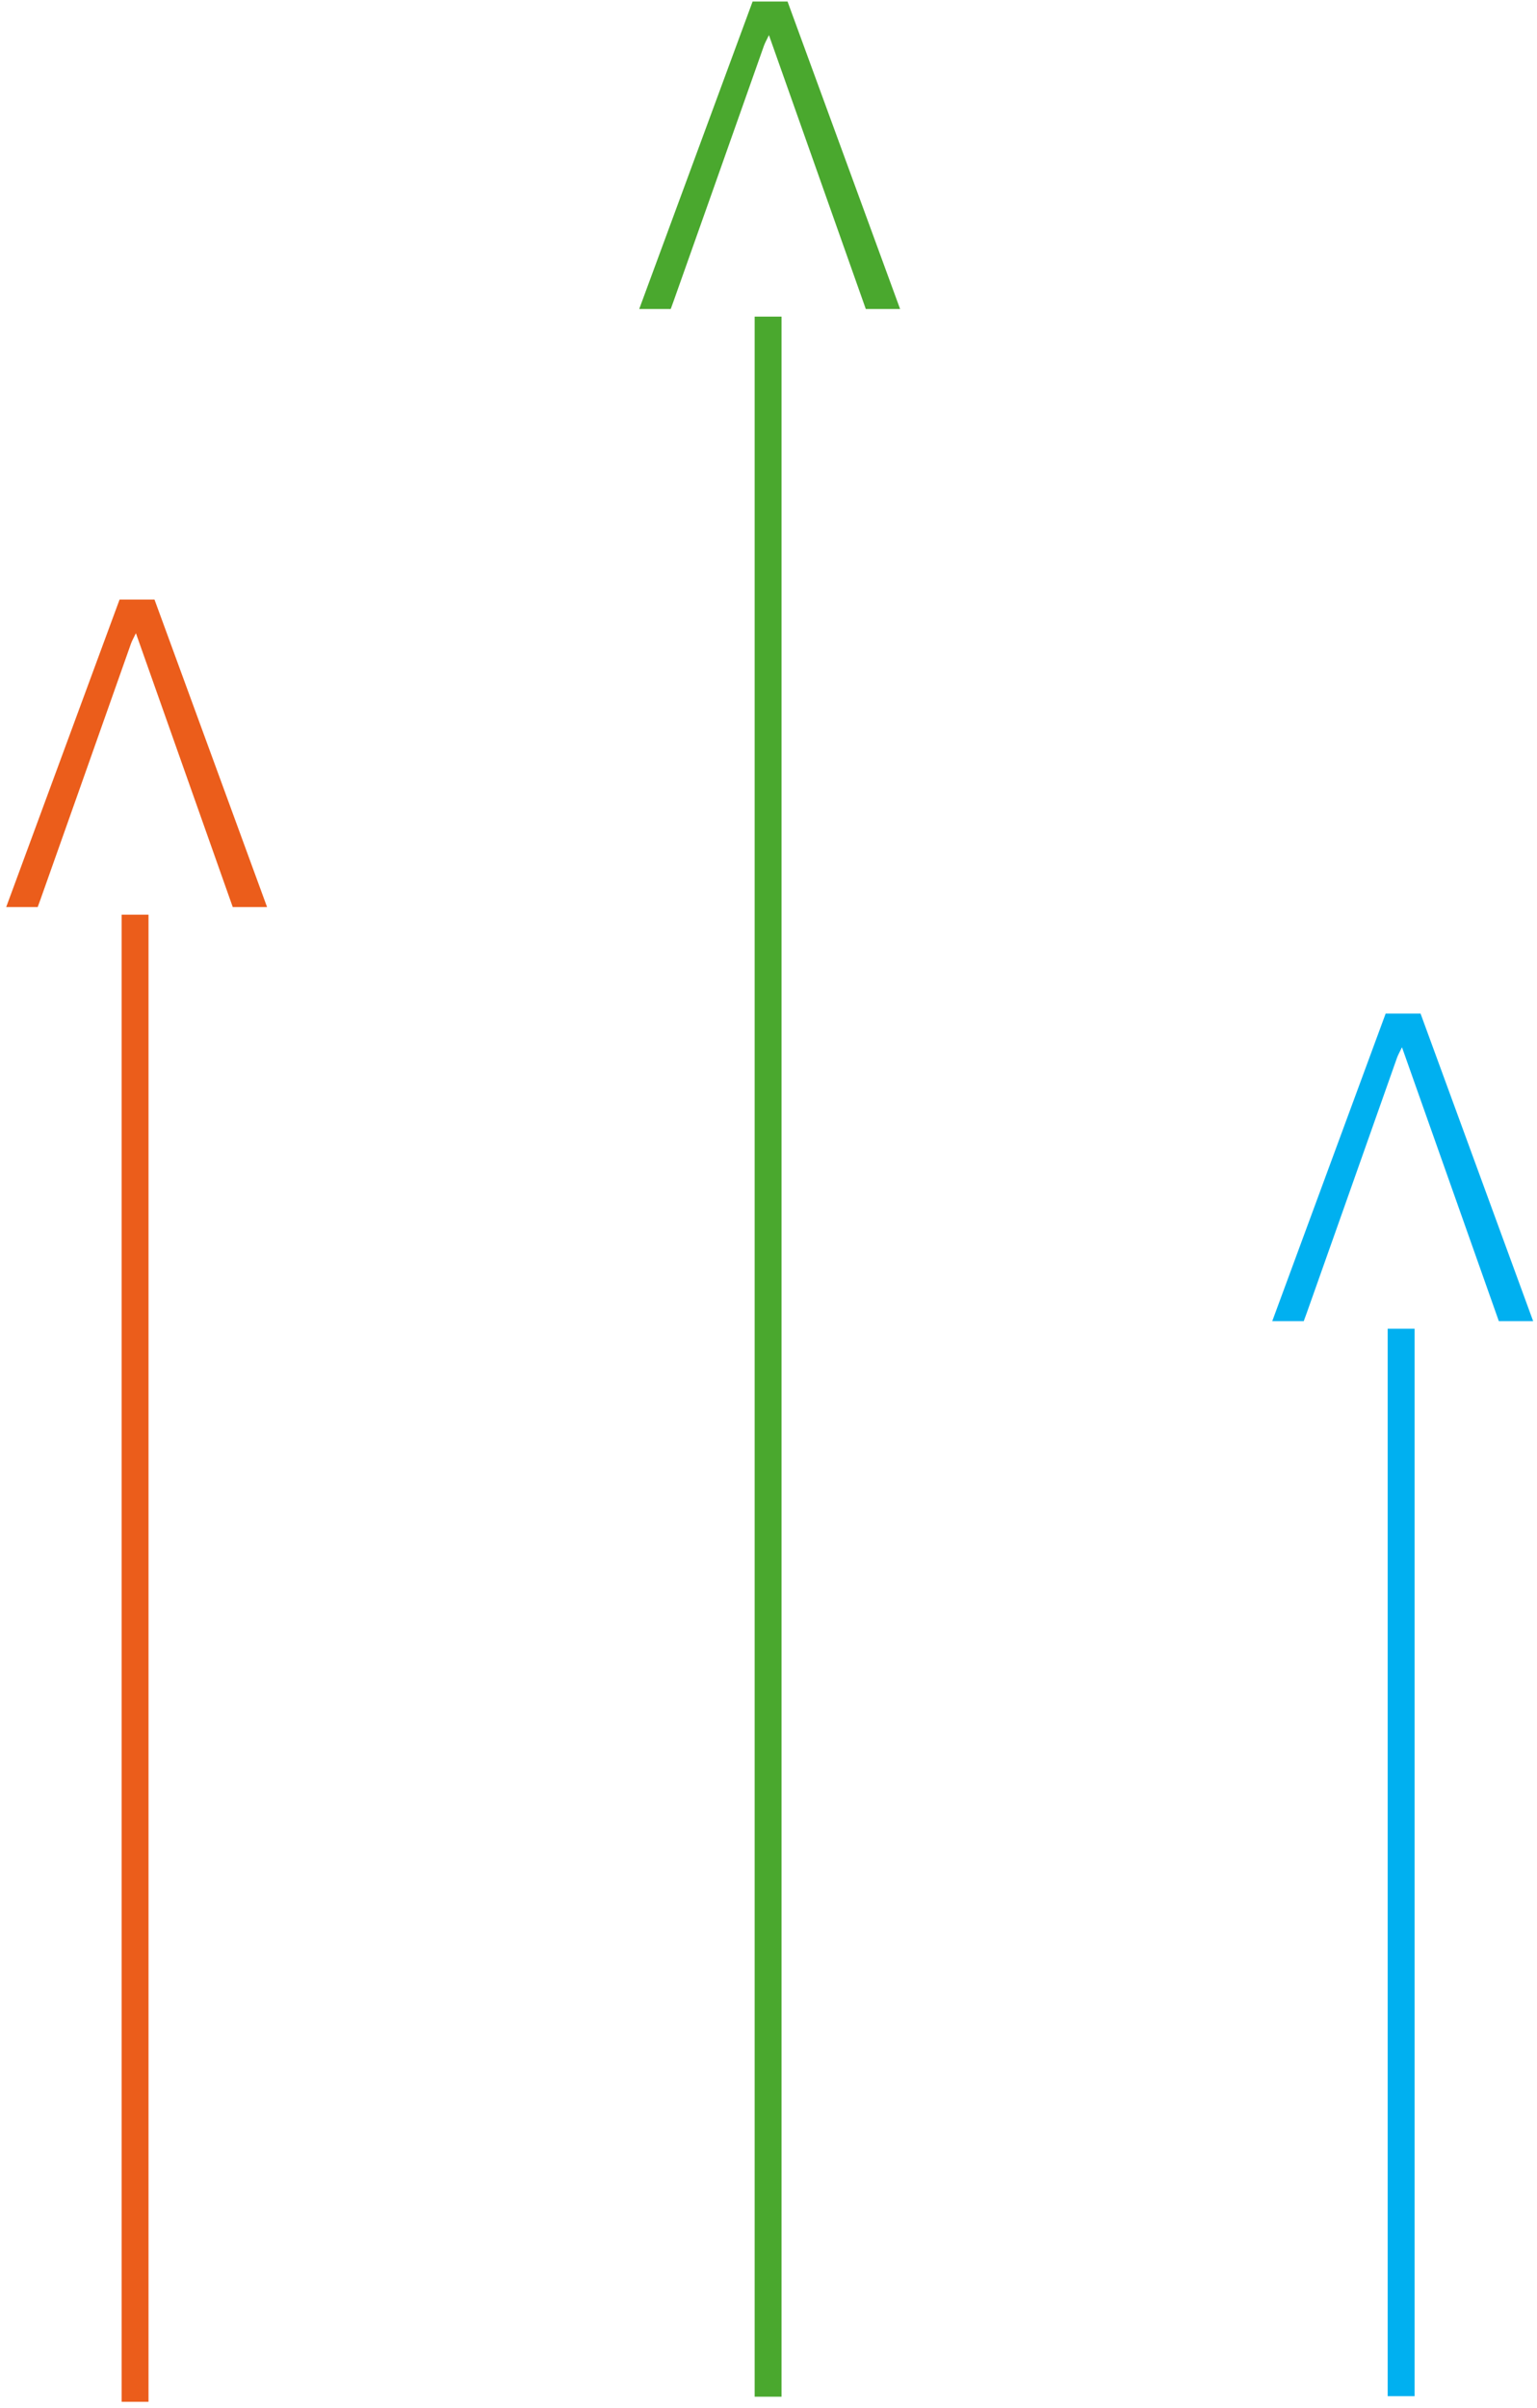 <?xml version="1.0" encoding="UTF-8"?>
<svg width="205px" height="321px" viewBox="0 0 205 321" version="1.1" xmlns="http://www.w3.org/2000/svg" xmlns:xlink="http://www.w3.org/1999/xlink">
    <title>Group</title>
    <g id="Page-1" stroke="none" stroke-width="1" fill="none" fill-rule="evenodd">
        <g id="16492.001_OAS_Wiper_Blades_Incentive-Landing-Page-V3" transform="translate(-1591, -1017)">
            <g id="Group" transform="translate(1591.825, 1017.2)">
                <path d="M15.123,79.733 C10.069,93.432 5.064,106.997 0,120.73 L4.2,120.73 C4.309,120.449 4.427,120.126 4.565,119.735 C6.204,115.12 7.84,110.506 9.472,105.889 C11.862,99.132 14.246,92.373 16.64,85.619 C16.78,85.223 16.998,84.857 17.302,84.217 C21.676,96.588 25.965,108.703 30.219,120.73 L34.796,120.73 C29.789,107.058 24.782,93.387 19.781,79.733 L15.123,79.733 Z" id="Path" fill="#EB5D1B"></path>
                <polygon id="Path" fill="#EB5D1B" points="15.397 320 18.983 320 18.983 121.746 15.397 121.746"></polygon>
                <path d="M99.556,0 C94.501,13.699 89.496,27.264 84.432,40.997 L88.633,40.997 C88.741,40.716 88.859,40.393 88.997,40.001 C90.636,35.387 92.273,30.772 93.905,26.156 C96.294,19.399 98.678,12.64 101.072,5.886 C101.213,5.49 101.43,5.123 101.734,4.483 C106.109,16.854 110.397,28.97 114.652,40.997 L119.228,40.997 C114.221,27.325 109.214,13.653 104.214,0 L99.556,0 Z" id="Path" fill="#4AA82E"></path>
                <polygon id="Path" fill="#4AA82E" points="99.829 319.325 103.415 319.325 103.415 42.012 99.829 42.012"></polygon>
                <path d="M183.988,134.933 C178.933,148.632 173.928,162.197 168.865,175.93 L173.065,175.93 C173.174,175.649 173.292,175.326 173.43,174.935 C175.069,170.32 176.705,165.706 178.337,161.089 C180.726,154.332 183.111,147.573 185.504,140.819 C185.645,140.423 185.863,140.057 186.166,139.417 C190.541,151.787 194.83,163.903 199.084,175.93 L203.661,175.93 C198.654,162.258 193.646,148.587 188.646,134.933 L183.988,134.933 Z" id="Path" fill="#00B0F0"></path>
                <polygon id="Path" fill="#00B0F0" points="184.261 319.251 187.847 319.251 187.847 176.946 184.261 176.946"></polygon>
            </g>
        </g>
    </g>
</svg>